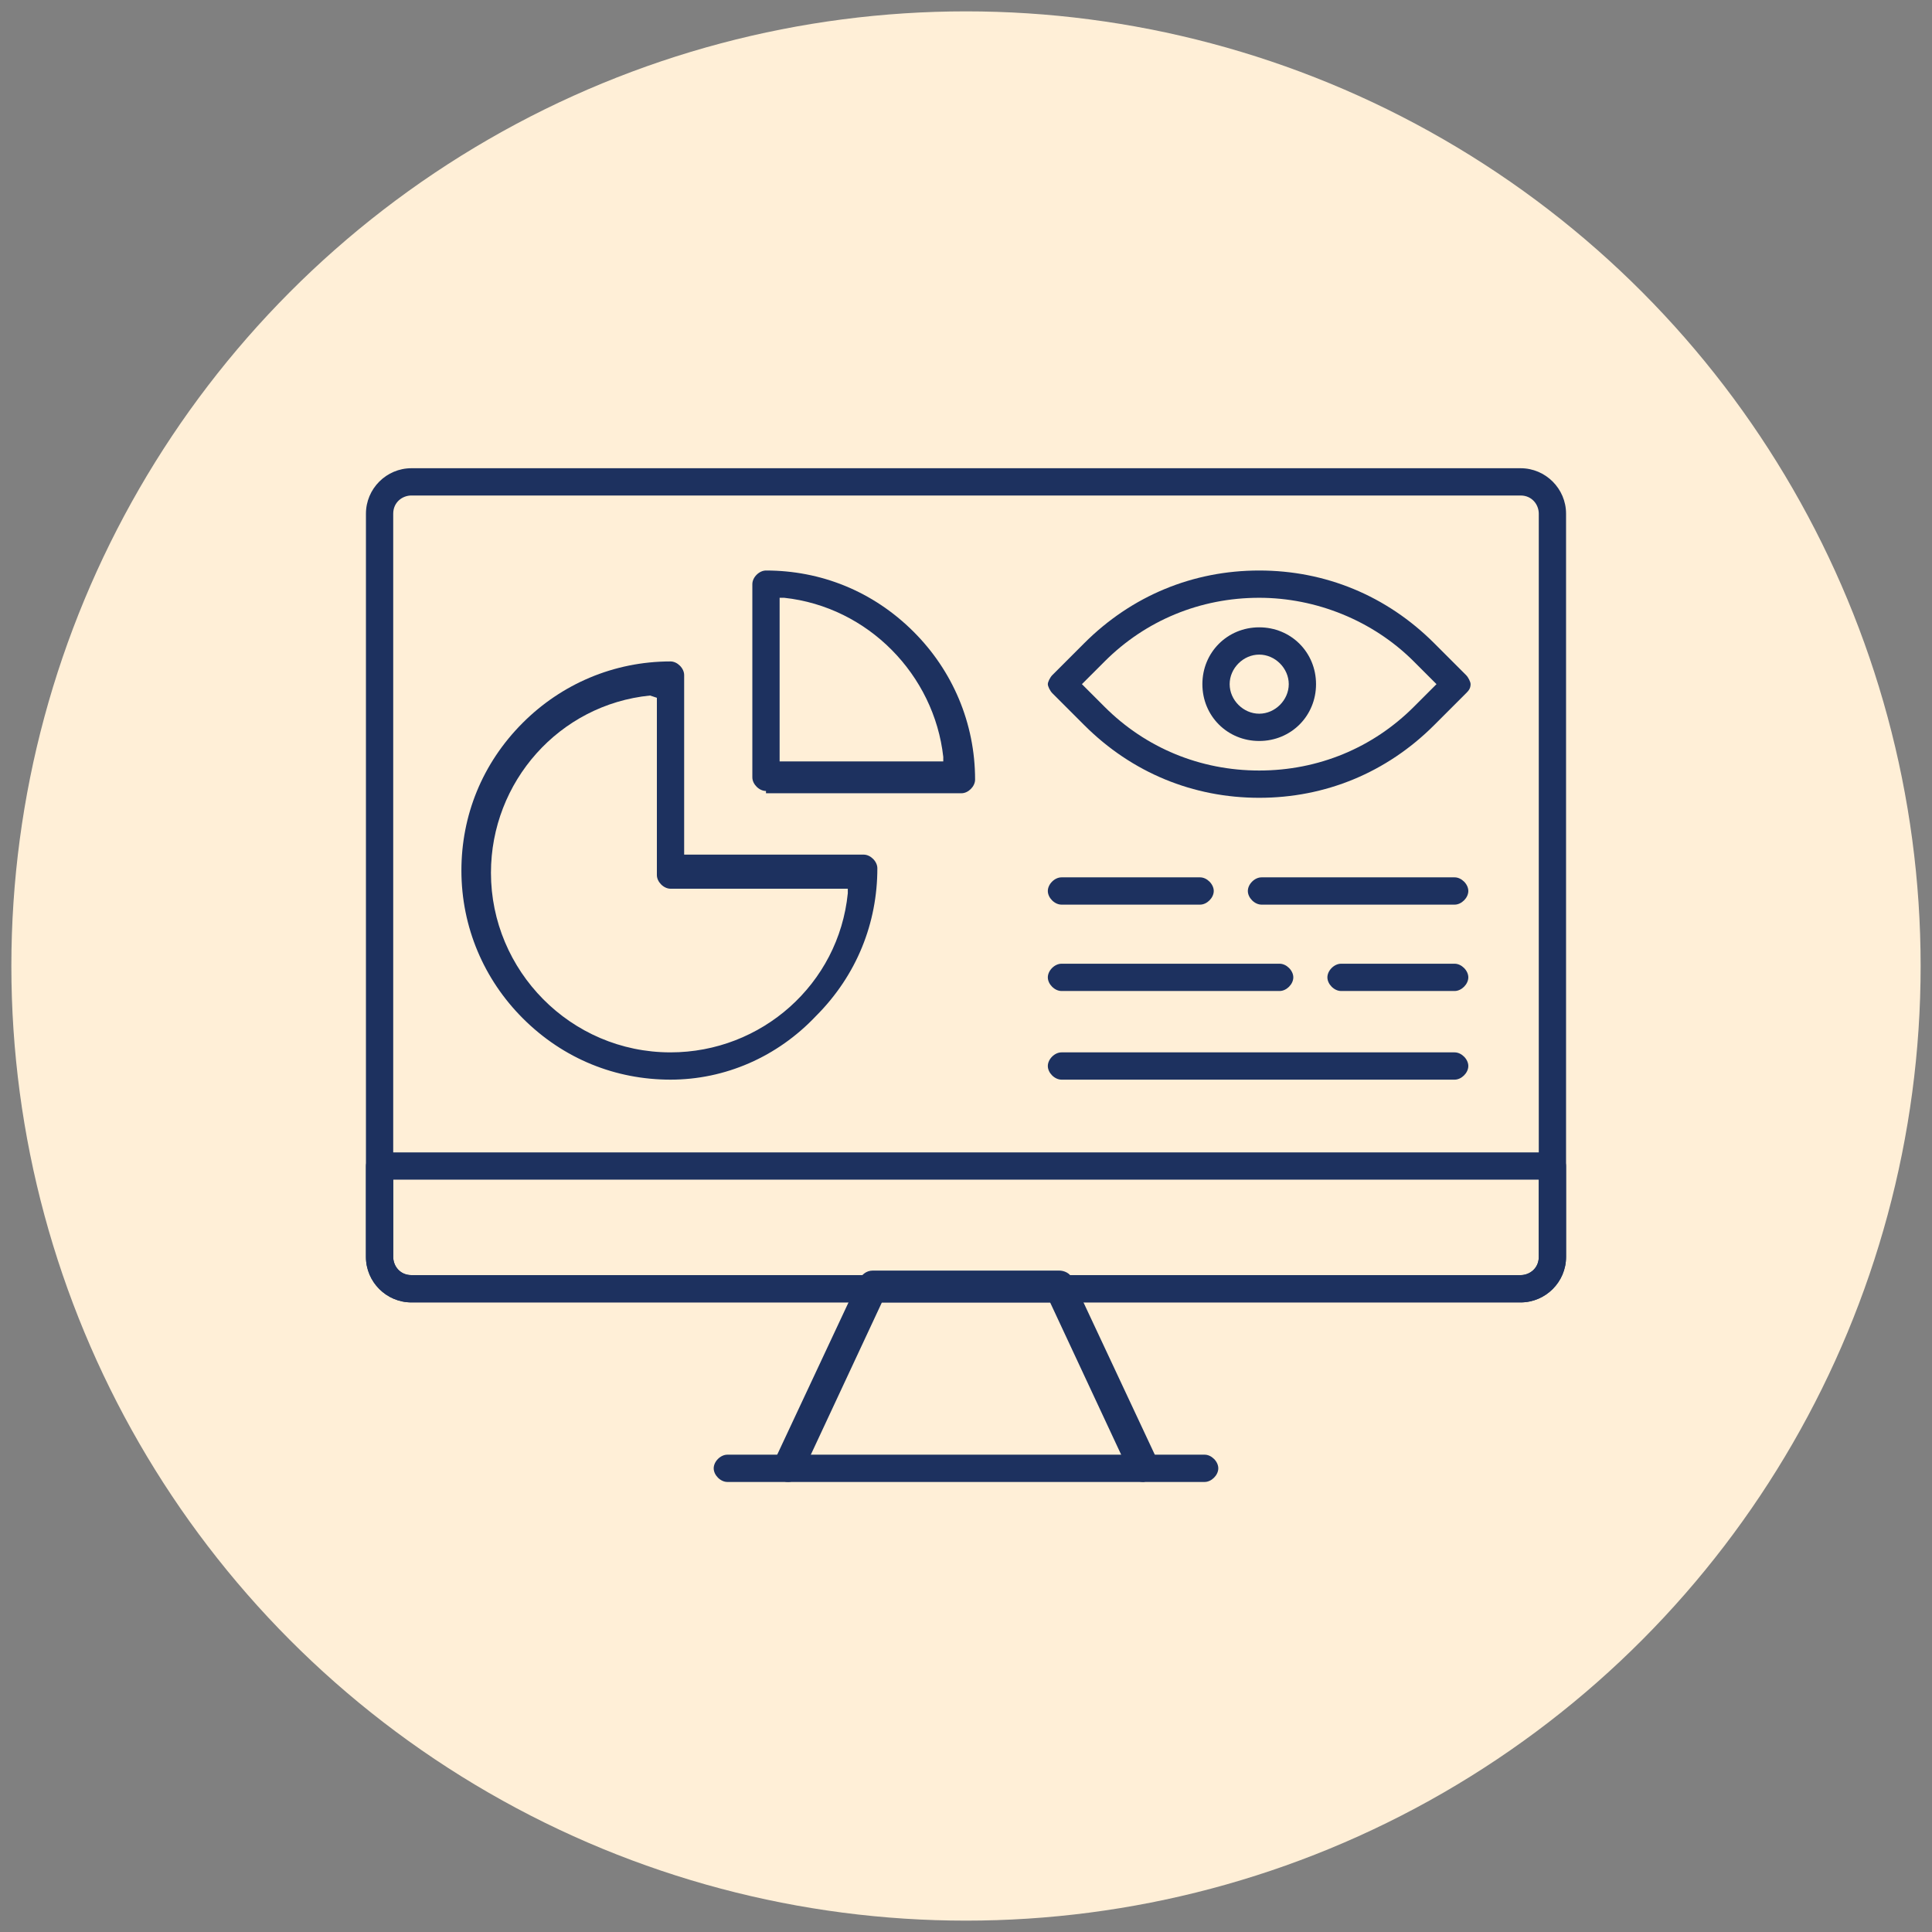 <?xml version="1.0" encoding="utf-8"?>
<!-- Generator: Adobe Illustrator 29.5.1, SVG Export Plug-In . SVG Version: 9.03 Build 0)  -->
<svg version="1.0" id="Layer_1" xmlns="http://www.w3.org/2000/svg" xmlns:xlink="http://www.w3.org/1999/xlink" x="0px" y="0px"
	 width="85px" height="85px" viewBox="0 0 85 85" style="enable-background:new 0 0 85 85;" xml:space="preserve">
<rect x="0" y="0" width="85" height="85" fill="#808080" stroke="none"/>
<style type="text/css">
	.st0{fill:#E5ECF8;}
	.st1{fill:#DDF1EF;}
	.st2{fill:#D5EFFC;}
	.st3{fill:#FFEFD7;}
	.st4{fill:#EFEFEF;}
	.st5{fill:#E4ECF8;}
	.st6{fill:#DAE8F6;}
	.st7{fill:url(#SVGID_1_);}
	.st8{fill:none;stroke:#2C3451;stroke-width:1.312;stroke-linecap:round;stroke-linejoin:round;stroke-miterlimit:77.576;}
	.st9{fill:#1D315F;}
	.st10{fill:#1D315F;stroke:#1D315F;stroke-width:0.2;stroke-miterlimit:10;}
	.st11{fill:#FFFFFF;}
	.st12{fill:#1F86C8;}
	.st13{fill:none;stroke:#1D315F;stroke-width:1.153;stroke-miterlimit:102.4;}
	.st14{fill:none;stroke:#1D315F;stroke-width:1.153;stroke-linecap:round;stroke-linejoin:round;stroke-miterlimit:102.4;}
	.st15{fill:none;stroke:#1D315F;stroke-width:1.153;stroke-linecap:round;stroke-linejoin:round;stroke-miterlimit:102.385;}
</style>
<circle class="st3" cx="42.5" cy="42.5" r="42"/>
<g>
	<path class="st9" d="M18.1,57.3c-1.1,0-2-0.9-2-2V22.6c0-1.1,0.9-2,2-2h48.8c1.1,0,2,0.9,2,2v32.7c0,1.1-0.9,2-2,2H18.1z
		 M18.1,21.8c-0.4,0-0.8,0.3-0.8,0.8v32.7c0,0.4,0.3,0.8,0.8,0.8h48.8c0.4,0,0.8-0.3,0.8-0.8V22.6c0-0.4-0.3-0.8-0.8-0.8H18.1z"/>
	<path class="st9" d="M18.1,57.3c-1.1,0-2-0.9-2-2v-4c0-0.3,0.3-0.6,0.6-0.6h51.6c0.3,0,0.6,0.3,0.6,0.6v4c0,1.1-0.9,2-2,2H18.1z
		 M17.3,55.3c0,0.4,0.3,0.8,0.8,0.8h48.8c0.4,0,0.8-0.3,0.8-0.8v-3.4H17.3V55.3z"/>
	<path class="st9" d="M32,65.2c-0.3,0-0.6-0.3-0.6-0.6s0.3-0.6,0.6-0.6H53c0.3,0,0.6,0.3,0.6,0.6s-0.3,0.6-0.6,0.6H32z"/>
	<path class="st9" d="M34.7,65.2c-0.1,0-0.2,0-0.3-0.1c-0.2-0.1-0.3-0.2-0.3-0.4c-0.1-0.2,0-0.3,0-0.5l3.7-7.9
		c0.1-0.2,0.3-0.4,0.6-0.4h8.2c0.2,0,0.5,0.1,0.6,0.4l3.7,7.9c0.1,0.2,0.1,0.3,0,0.5c-0.1,0.2-0.2,0.3-0.3,0.4
		c-0.1,0-0.2,0.1-0.3,0.1c-0.2,0-0.5-0.1-0.6-0.4l-3.5-7.5h-7.4l-3.5,7.5C35.1,65,34.9,65.2,34.7,65.2z"/>
	<g>
		<g>
			<path class="st9" d="M33.7,34.8c-0.3,0-0.6-0.3-0.6-0.6v-8.5c0-0.3,0.3-0.6,0.6-0.6c2.4,0,4.7,0.9,6.5,2.7c1.7,1.7,2.7,4,2.7,6.5
				c0,0.3-0.3,0.6-0.6,0.6H33.7z M34.3,33.5h7.2l0-0.2c-0.4-3.6-3.3-6.6-7-7l-0.2,0V33.5z"/>
			<path class="st9" d="M29.5,47.5c-2.4,0-4.7-0.9-6.5-2.7c-1.7-1.7-2.7-4-2.7-6.5c0-2.4,0.9-4.7,2.7-6.5c1.7-1.7,4-2.7,6.5-2.7
				c0.3,0,0.6,0.3,0.6,0.6v7.9H38c0.3,0,0.6,0.3,0.6,0.6c0,2.4-0.9,4.7-2.7,6.5C34.2,46.5,31.9,47.5,29.5,47.5z M28.6,30.6
				c-4,0.4-7,3.8-7,7.8c0,4.3,3.5,7.9,7.9,7.9c4,0,7.4-3,7.8-7l0-0.2h-7.8c-0.3,0-0.6-0.3-0.6-0.6v-7.8L28.6,30.6z"/>
		</g>
		<g>
			<path class="st9" d="M55.4,35.1c-2.9,0-5.6-1.1-7.7-3.2l-1.4-1.4c-0.1-0.1-0.2-0.3-0.2-0.4s0.1-0.3,0.2-0.4l1.4-1.4
				c2.1-2.1,4.8-3.2,7.7-3.2s5.6,1.1,7.7,3.2l1.4,1.4c0.1,0.1,0.2,0.3,0.2,0.4c0,0.2-0.1,0.3-0.2,0.4l-1.4,1.4
				C61,34,58.3,35.1,55.4,35.1z M55.4,26.3c-2.6,0-5,1-6.8,2.8l-1,1l1,1c1.8,1.8,4.2,2.8,6.8,2.8c2.6,0,5-1,6.8-2.8l1-1l-1-1
				C60.4,27.3,57.9,26.3,55.4,26.3z"/>
			<path class="st9" d="M55.4,32.6c-1.4,0-2.5-1.1-2.5-2.5s1.1-2.5,2.5-2.5s2.5,1.1,2.5,2.5S56.8,32.6,55.4,32.6z M55.4,28.8
				c-0.7,0-1.3,0.6-1.3,1.3s0.6,1.3,1.3,1.3s1.3-0.6,1.3-1.3S56.1,28.8,55.4,28.8z"/>
		</g>
		<g>
			<path class="st9" d="M55.5,39.8c-0.3,0-0.6-0.3-0.6-0.6s0.3-0.6,0.6-0.6H64c0.3,0,0.6,0.3,0.6,0.6s-0.3,0.6-0.6,0.6H55.5z"/>
			<path class="st9" d="M46.7,39.8c-0.3,0-0.6-0.3-0.6-0.6s0.3-0.6,0.6-0.6h6.1c0.3,0,0.6,0.3,0.6,0.6s-0.3,0.6-0.6,0.6H46.7z"/>
			<path class="st9" d="M46.7,47.5c-0.3,0-0.6-0.3-0.6-0.6s0.3-0.6,0.6-0.6H64c0.3,0,0.6,0.3,0.6,0.6s-0.3,0.6-0.6,0.6H46.7z"/>
			<path class="st9" d="M46.7,43.6c-0.3,0-0.6-0.3-0.6-0.6s0.3-0.6,0.6-0.6h9.6c0.3,0,0.6,0.3,0.6,0.6s-0.3,0.6-0.6,0.6H46.7z"/>
			<path class="st9" d="M59,43.6c-0.3,0-0.6-0.3-0.6-0.6s0.3-0.6,0.6-0.6h5c0.3,0,0.6,0.3,0.6,0.6s-0.3,0.6-0.6,0.6H59z"/>
		</g>
	</g>
</g>
</svg>
